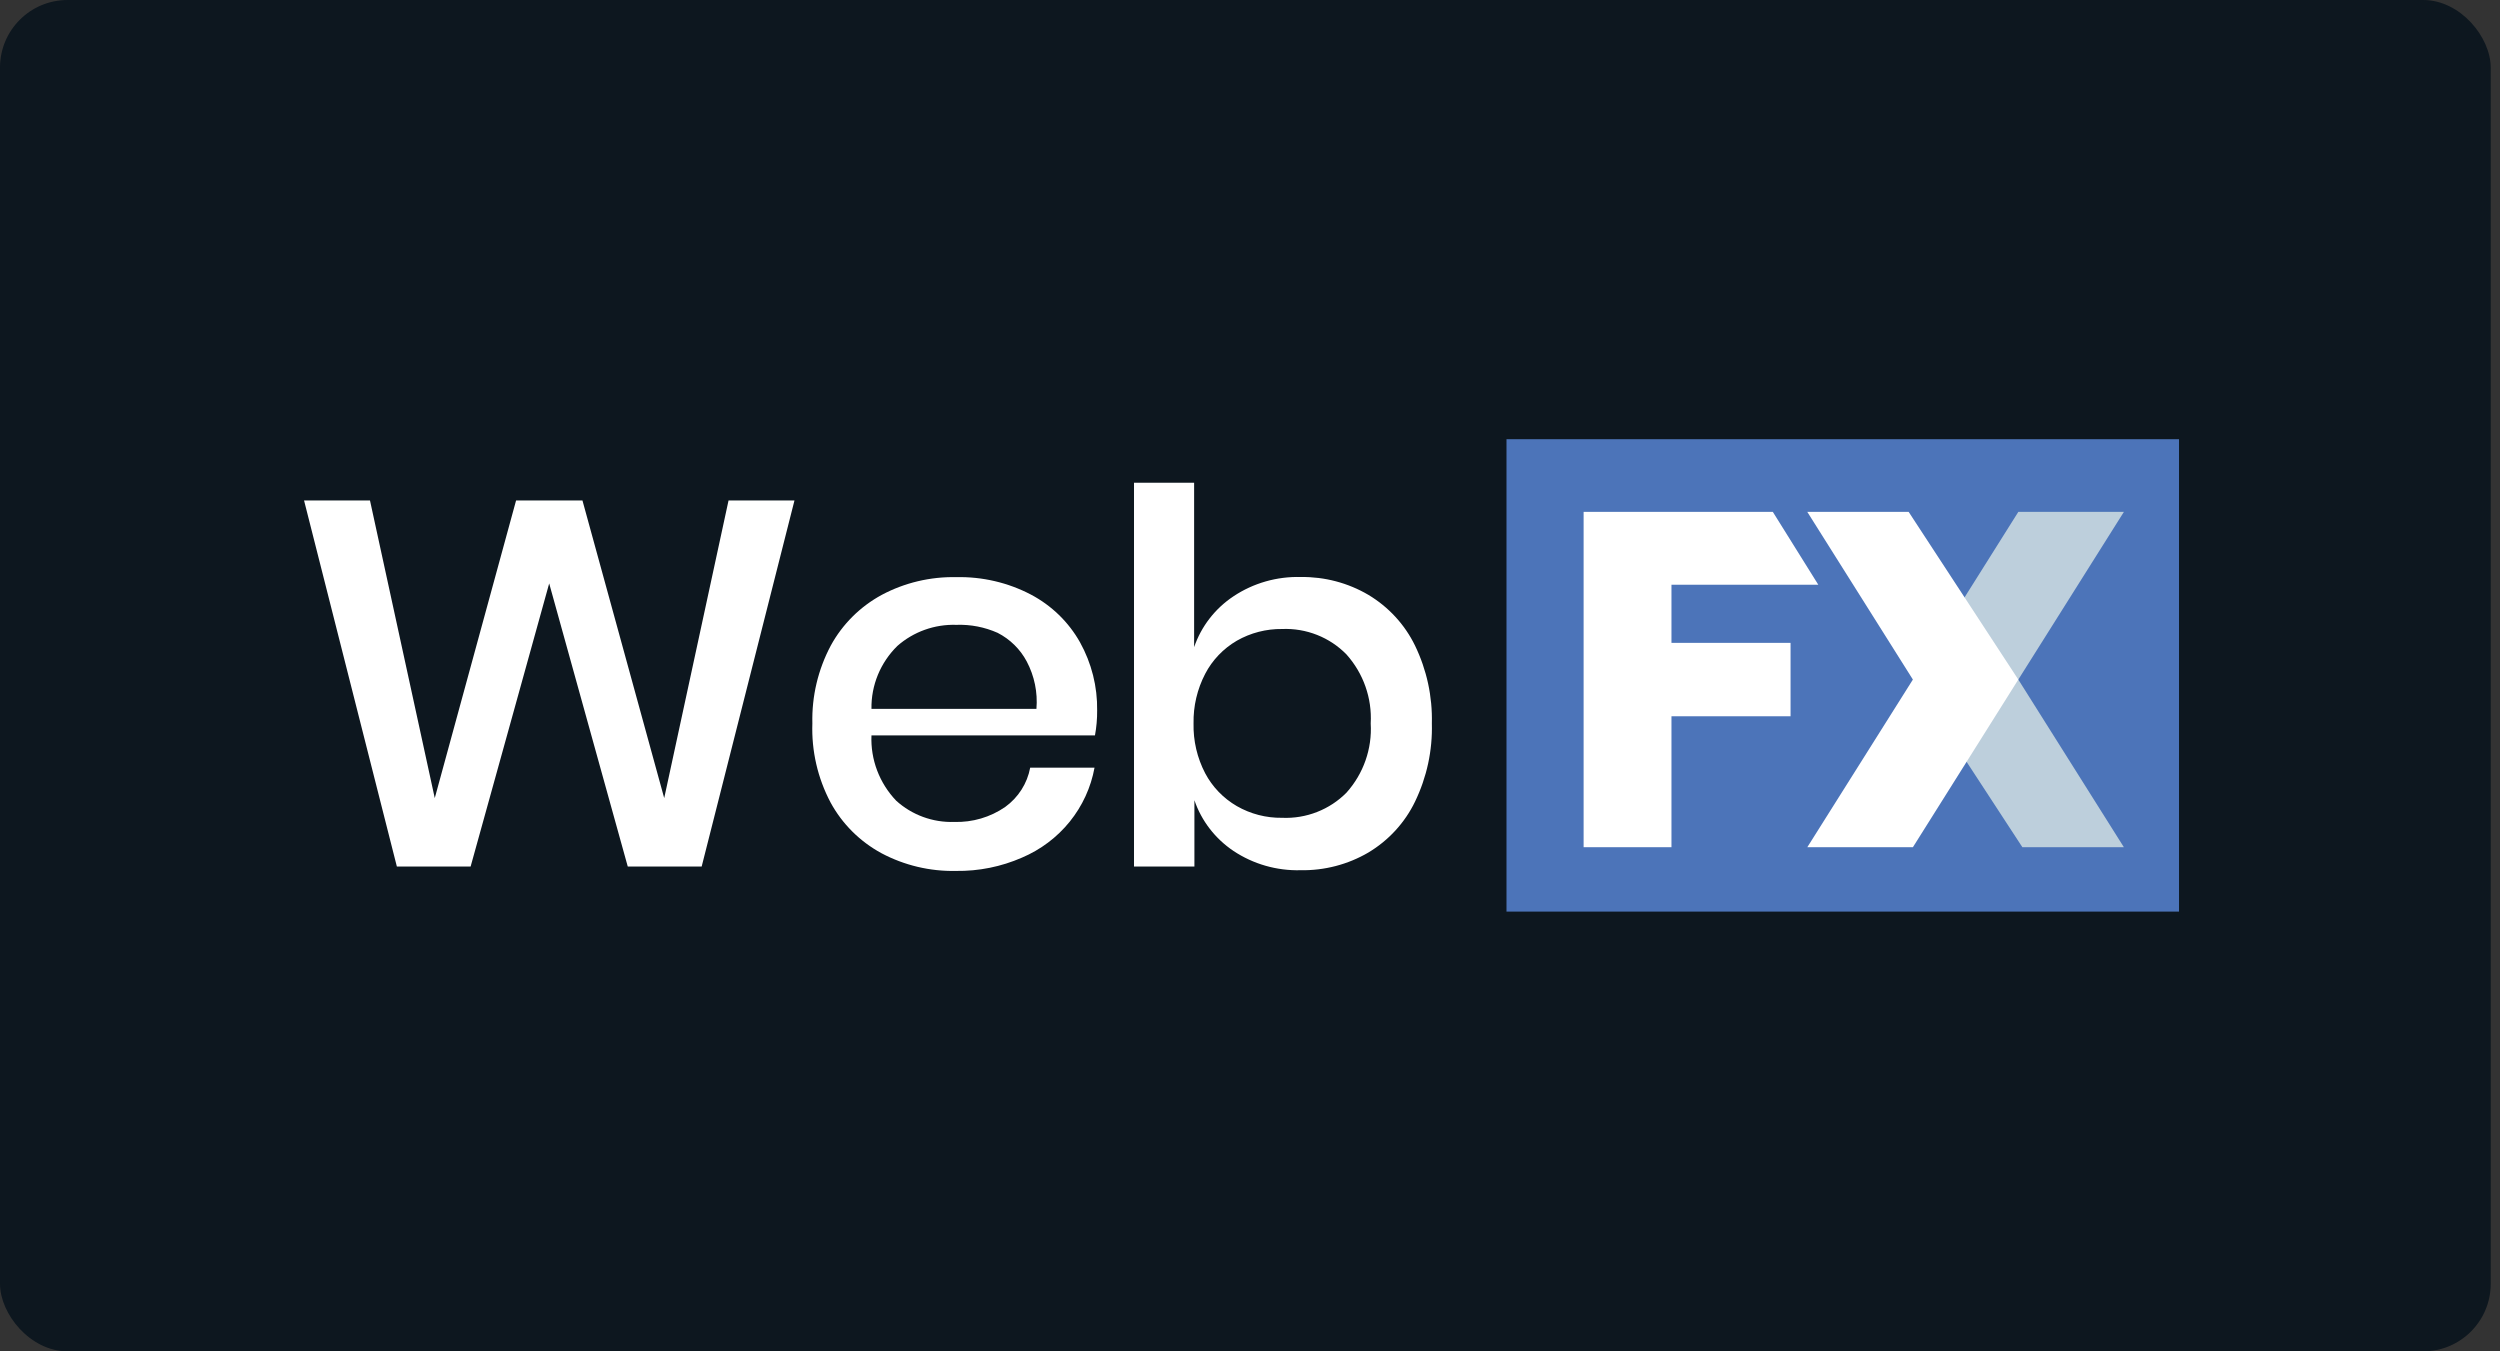 <svg xmlns="http://www.w3.org/2000/svg" width="148" height="80" viewBox="0 0 148 80" fill="none"><rect x="0" y="0" width="148" height="80" fill="#333333" stroke="none"/><rect width="147.451" height="80" rx="4" fill="#0D171F"></rect><g clip-path="url(#clip0_639_5544)"><path d="M47.033 29.627L41.539 51.297H37.163L32.512 34.539L27.861 51.297H23.494L18 29.627H21.903L25.738 47.247L30.552 29.627H34.481L39.321 47.247L43.13 29.627H47.033Z" fill="white"></path><path d="M64.822 43.535H51.591C51.561 44.242 51.675 44.948 51.926 45.612C52.177 46.275 52.56 46.883 53.052 47.399C53.985 48.247 55.221 48.7 56.491 48.659C57.568 48.691 58.627 48.38 59.509 47.771C60.285 47.21 60.814 46.378 60.987 45.446H64.796C64.583 46.614 64.079 47.712 63.329 48.642C62.579 49.571 61.606 50.303 60.497 50.773C59.27 51.31 57.938 51.578 56.594 51.559C55.057 51.591 53.537 51.23 52.184 50.511C50.903 49.816 49.854 48.77 49.166 47.501C48.405 46.059 48.035 44.449 48.092 42.825C48.052 41.223 48.428 39.637 49.183 38.217C49.874 36.952 50.922 35.91 52.201 35.216C53.554 34.496 55.074 34.135 56.611 34.167C58.15 34.133 59.672 34.488 61.03 35.199C62.255 35.846 63.264 36.827 63.936 38.023C64.624 39.261 64.973 40.653 64.951 42.064C64.955 42.557 64.912 43.05 64.822 43.535ZM60.781 39.156C60.397 38.433 59.797 37.843 59.062 37.465C58.293 37.123 57.454 36.96 56.611 36.991C55.327 36.95 54.077 37.399 53.121 38.242C52.625 38.73 52.234 39.311 51.971 39.95C51.709 40.589 51.579 41.273 51.591 41.963H61.357C61.438 40.992 61.238 40.019 60.781 39.156Z" fill="white"></path><path d="M81.009 35.216C82.205 35.932 83.164 36.975 83.769 38.218C84.464 39.655 84.806 41.234 84.766 42.825C84.81 44.426 84.468 46.013 83.769 47.459C83.167 48.705 82.207 49.751 81.009 50.469C79.796 51.179 78.405 51.542 76.994 51.517C75.581 51.554 74.192 51.155 73.022 50.376C71.939 49.649 71.127 48.596 70.709 47.374V51.297H67.133V28.579H70.692V38.311C71.113 37.084 71.931 36.026 73.022 35.301C74.197 34.518 75.593 34.119 77.011 34.159C78.418 34.14 79.802 34.506 81.009 35.216ZM73.22 37.93C72.42 38.397 71.77 39.077 71.346 39.892C70.875 40.799 70.639 41.807 70.658 42.825C70.635 43.85 70.871 44.864 71.346 45.776C71.773 46.584 72.422 47.258 73.22 47.721C74.033 48.188 74.96 48.428 75.902 48.414C76.608 48.444 77.312 48.327 77.968 48.07C78.624 47.814 79.218 47.424 79.711 46.926C80.72 45.799 81.236 44.325 81.146 42.825C81.23 41.332 80.714 39.866 79.711 38.742C79.22 38.24 78.627 37.846 77.971 37.587C77.314 37.327 76.609 37.208 75.902 37.237C74.961 37.225 74.034 37.465 73.22 37.93Z" fill="white"></path><path d="M128.998 26H89.184V53.968H128.998V26Z" fill="#4C74B9"></path><path d="M93.75 30.304V50.156H98.951V42.403H106.001V38.057H98.951V34.616H107.643L104.952 30.304H93.75Z" fill="white"></path><path d="M125.734 50.156H119.725L113.242 40.23L119.484 30.304H125.734L119.484 40.23L125.734 50.156Z" fill="#BDCFDC"></path><path d="M106.992 30.304H112.993L119.484 40.23L113.243 50.156H106.992L113.243 40.23L106.992 30.304Z" fill="white"></path></g><defs><clipPath id="clip0_639_5544"><rect width="111" height="27.968" fill="white" transform="translate(18 26)"></rect></clipPath></defs></svg>